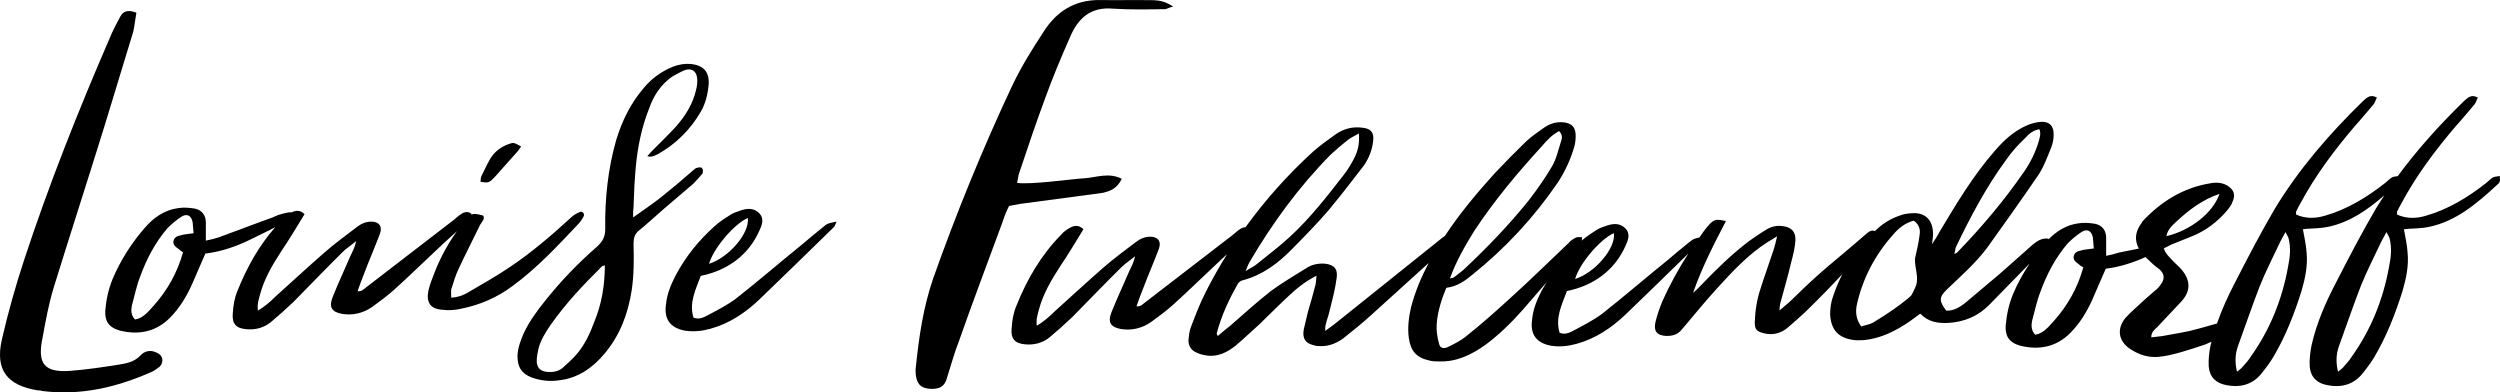 <?xml version="1.0" encoding="utf-8"?>
<!-- Generator: Adobe Illustrator 24.0.0, SVG Export Plug-In . SVG Version: 6.00 Build 0)  -->
<svg version="1.1" id="Layer_1" xmlns="http://www.w3.org/2000/svg" xmlns:xlink="http://www.w3.org/1999/xlink" x="0px" y="0px"
	 viewBox="0 0 650 102" style="enable-background:new 0 0 650 102;" xml:space="preserve">
<g>
	<path d="M40.76,91.7c-1.6-0.81-3.21-0.49-4.33,0.81c-1.6,1.63-3.53,1.95-5.46,2.28c-4.17,0.65-8.34,1.3-12.68,1.63
		c-6.74,0.49-8.66-1.79-7.22-8.63c0.8-4.4,1.6-8.79,2.89-13.02c4.33-14,8.82-27.84,13.16-41.84l7.54-24.75
		c0.32-1.47,0.48-3.09,0.8-4.88c-2.09-0.81-3.37-0.49-4.17,0.98c-0.96,1.79-1.93,3.58-2.73,5.54c-8.18,18.89-15.89,38.26-22.3,57.8
		c-2.25,6.84-4.17,13.68-5.78,20.68c-1.77,7.82,1.28,11.89,9.31,13.19c0.32,0,0.8,0,1.12,0.16c10.11,1.3,19.58-0.98,28.72-5.05
		c0.64-0.33,1.28-0.81,1.93-1.3C42.68,93.98,42.36,92.35,40.76,91.7z"/>
	<path d="M128.61,46.05l5.7-6.39c0.48-0.48,0.83-1.09,1.19-1.57c-1.9-1.08-2.02-1.08-3.33-0.6c-2.02,0.72-3.68,2.05-4.75,3.86
		c-0.83,1.45-1.54,3.01-2.26,4.46c-0.24,0.48-0.12,0.97-0.24,1.45C127.07,47.62,127.19,47.5,128.61,46.05z"/>
	<path d="M75.84,55.21c0,0,0.01,0,0.01,0C75.96,55.15,75.9,55.18,75.84,55.21z"/>
	<path d="M150.48,58.11c0.59-0.6,0.95-1.33,1.31-1.93c0.24-0.6-0.36-1.33-0.95-1.08c-0.95,0.36-1.78,0.84-2.5,1.57
		c-4.99,4.58-10.22,9.04-15.8,12.78c-3.56,2.41-7.25,4.46-10.93,6.63c-1.19,0.72-2.62,1.21-4.28,1.33c0-0.84-0.12-1.57,0-2.17
		c0.59-1.81,1.07-3.62,1.9-5.31c1.78-3.86,3.8-7.72,5.59-11.46c0.48-0.84,1.31-1.45,0.83-2.41c-1.56-0.43-2.36-0.6-3.08-0.25
		c-0.01-0.08,0.01-0.14-0.01-0.23c-0.95-0.72-1.9-0.48-2.73,0.12c-0.6,0.36-1.07,0.84-1.66,1.33L94.99,74.87
		c-0.48,0.36-0.95,0.97-2.02,0.84c0.59-1.69,1.07-3.01,1.66-4.46c1.31-3.5,2.85-6.99,4.16-10.49c0.71-1.93-0.24-3.14-2.26-3.14
		c-1.43,0-2.73,0.6-3.8,1.45c-2.85,2.17-5.82,4.34-8.56,6.75c-4.28,3.74-8.44,7.6-12.6,11.33c-1.31,1.33-2.73,2.53-4.51,3.62
		c-0.24-1.69,0.24-3.01,0.59-4.34c1.07-3.98,3.21-7.6,5.47-11.09c2.14-3.13,4.04-6.39,6.06-9.65c-1.19-1.21-2.38-0.96-3.33-0.48
		c-0.1,0.05-0.06,0.03-0.01,0c-0.5-0.1-1.54,0.15-1.88,0.24c-1.07,0.24-2.14,0.6-3.09,1.09c-4.75,1.69-9.39,3.5-14.02,5.18
		c-1.07,0.36-2.14,0.6-3.33,0.84v-4.7c0-1.93-1.07-3.26-2.85-3.62c-1.43-0.24-2.97-0.36-4.4-0.12c-3.56,0.48-6.42,2.53-8.68,5.18
		c-3.45,3.98-6.3,8.44-8.32,13.26c-1.07,2.65-1.66,5.31-1.9,8.2c-0.12,2.53,0.71,4.34,3.8,5.19c4.87,1.21,9.39,0.36,13.07-3.38
		c2.38-2.41,4.16-5.31,5.59-8.44l3.56-8.2c4.04-0.48,7.96-1.81,11.65-3.62c3.01-1.47,5.06-2.47,6.52-3.24
		c-4.29,4.89-7.44,10.57-9.85,16.63c-0.71,1.69-1.07,3.74-1.19,5.79c-0.24,2.65,0.83,3.86,3.45,4.1c2.38,0.24,4.64-0.36,6.42-1.81
		c2.02-1.69,4.04-3.5,5.94-5.31c4.28-4.34,8.44-8.68,12.71-12.9c0.95-0.96,2.14-1.69,3.56-2.89c-0.36,1.81-1.07,2.89-1.54,3.98
		c-1.54,3.62-3.21,7.11-4.63,10.73c-0.95,2.53-0.12,3.74,2.5,4.22c2.85,0.48,5.59-0.24,7.84-1.81c2.02-1.45,3.92-2.89,5.7-4.46
		c4.28-3.86,8.44-7.96,12.72-11.94c1.21-1.09,2.42-2.19,3.61-3.28c-2.42,3.37-4.4,7.05-5.87,10.88c-0.6,1.57-1.19,3.01-1.55,4.58
		c-0.59,3.01,0.48,4.7,3.45,4.94c1.66,0.24,3.45,0.12,4.99-0.24c4.87-0.96,9.39-2.89,13.43-5.91
		C139.66,69.68,145.01,63.9,150.48,58.11z M46.75,61.24c-0.71,0.12-1.43,0.48-1.66,1.45c-0.12,0.96,0.48,1.45,1.19,1.93
		c0.36,0.36,0.71,0.6,1.31,0.96c-1.43,5.18-4.04,9.89-7.61,13.87c-1.43,1.57-2.73,3.26-4.87,3.62c-1.07-1.08-1.07-2.41-0.83-3.62
		c0.71-2.53,1.19-5.06,2.14-7.48c1.66-4.58,3.92-8.92,7.13-12.66c1.07-1.08,2.38-2.17,3.68-3.01c1.43-0.84,2.49-0.24,2.85,1.45
		c0.12,0.84,0.12,1.69,0.24,2.89C48.89,60.88,47.82,60.88,46.75,61.24z"/>
	<path d="M182.68,45.08c0.12-0.36,0.12-1.09-0.12-1.33c-0.24-0.36-0.95-0.24-1.31-0.12c-0.36,0-0.59,0.36-0.83,0.48
		c-2.73,2.41-5.47,4.7-8.32,6.99c-2.26,1.81-4.63,3.38-7.49,5.43c0-1.33,0-2.05,0.12-2.89c0.12-3.5,0.24-6.87,0.59-10.37
		c0.48-5.19,1.54-10.25,3.45-15.07c1.19-3.38,3.09-6.27,6.06-8.32c1.07-0.6,2.14-1.21,3.33-1.69c1.66-0.48,2.85,0.24,3.09,2.05
		c0.12,0.96,0,2.05-0.24,3.01c-0.83,3.74-2.85,6.99-5.47,9.89c-1.78,1.93-3.8,3.86-5.7,5.79c-0.48,0.48-0.95,0.96-1.54,1.69
		c1.31,0.36,2.02-0.24,2.85-0.6c4.63-2.65,8.32-6.27,11.05-10.97c1.19-2.05,1.78-4.34,2.02-6.75c0.36-3.5-1.19-5.31-4.64-5.67
		c-1.54-0.12-3.09,0.12-4.63,0.72c-2.97,1.21-5.47,3.01-7.49,5.43c-3.45,3.98-5.7,8.56-7.25,13.63c-2.14,7.48-2.97,15.31-2.85,23.15
		c0,2.05-0.71,3.26-2.14,4.58c-4.87,4.22-9.39,8.92-13.43,13.99c-2.14,2.65-4.16,5.43-5.59,8.44c-0.83,1.93-1.54,3.74-1.66,5.91
		c0,2.89,0.95,4.58,3.68,5.67c2.38,0.84,4.75,1.09,7.25,0.72c4.87-0.6,8.67-3.26,11.76-6.99c4.04-4.82,6.06-10.37,7.01-16.4
		c0.59-3.98,0.59-7.96,0.48-12.06c0-1.45,0.24-2.53,1.42-3.5c2.26-1.81,4.4-3.86,6.66-5.79l7.49-6.39
		C181.13,46.89,181.97,45.93,182.68,45.08z M154.52,83.67c-1.07,2.89-2.38,5.79-4.4,8.2c-1.19,1.45-2.61,2.65-3.92,3.86
		c-1.07,0.84-2.5,1.09-3.8,0.97c-1.9-0.12-2.85-1.08-2.85-2.89c0-1.09,0.24-2.17,0.48-3.26c0.6-2.29,1.9-4.22,3.09-6.03
		c3.92-5.55,8.44-10.37,13.19-15.07c0.12-0.24,0.36-0.24,0.95-0.48C157.25,74.27,156.42,79.09,154.52,83.67z"/>
	<path d="M208.58,63.53c-5.82,4.7-11.41,9.53-17.23,14.11c-2.26,1.69-4.87,3.01-7.37,4.34c-0.95,0.48-2.14,1.21-3.68,0.6
		c-1.19-3.86,0.59-7.36,1.9-10.85c7.13-1.45,12.48-5.55,15.21-11.7c0.71-1.45,1.31-3.13,0.12-4.46c-1.31-1.45-2.97-1.45-4.63-0.96
		c-0.95,0.36-1.9,0.6-2.73,1.08c-1.54,0.97-3.09,1.93-4.4,3.14c-4.04,3.62-7.49,7.84-10.1,12.78c-1.19,2.29-2.26,4.82-2.5,7.48
		c-0.59,3.86,1.07,6.15,4.87,6.87c2.26,0.36,4.52,0.12,6.65-0.48c4.87-1.33,9.03-4.1,12.6-7.48c6.54-6.27,13.07-12.66,19.61-19.05
		c0.24-0.36,0.36-0.72,0.6-1.33c-2.38,0.48-2.38,0.48-3.68,1.57C212.03,60.64,210.25,62.09,208.58,63.53z M194.44,56.66
		c0.48,3.98-4.87,10.25-10.1,11.94C185.53,64.5,190.88,58.23,194.44,56.66z"/>
	<path d="M286.63,50.16c2.07-0.48,3.78-1.11,5.04-3.67c-3.42-1.75-6.67-0.32-9.8-0.13c-3.49,0.2-13.72,1.69-17.42,1.2l0.4-2.15
		c2.24-6.7,4.48-13.39,6.91-19.92c1.96-5.44,4.12-10.53,6.44-15.82c2.16-5.1,5.49-7.95,11.29-7.41c4.39,0.27,8.76,0.2,13.12,0.12
		c0.53,0.15,1.2-0.43,2.41-0.67c-2-1.3-3.41-1.57-4.99-1.66c-4.73-0.08-9.62,0.03-14.34-0.04c-6.29,0.01-11.02,2.95-14.39,8.3
		c-2.9,4.43-5.78,9.03-8.12,13.96c-7.64,16.24-14.55,33.15-20.57,50.18c-2.55,7.42-3.68,15.12-4.47,22.8
		c-0.13,0.72-0.09,1.43-0.05,2.13c0.32,2.47,1.25,3.47,3.53,3.7c2.63,0.2,3.99-0.59,4.57-2.75c1.04-3.25,1.9-6.5,3.12-9.59
		c3.61-10.33,7.57-20.67,11.35-31.01c0.44-1.44,1.06-2.9,1.69-4.18c1.04-0.24,1.91-0.29,2.77-0.52L286.63,50.16z"/>
	<path d="M649.95,45.77c-0.71,0.12-1.31,0.12-1.78,0.36c-0.59,0.36-1.19,0.97-1.78,1.45c-4.75,3.74-9.86,6.87-15.8,8.56
		c-2.5,0.72-4.99,0.72-7.37-0.36v-0.72c0.36-0.72,0.71-1.45,1.07-2.05c3.92-7.36,8.91-13.99,14.26-20.26
		c1.66-1.81,3.21-3.74,4.87-5.67c0.36-0.48,0.48-1.09,0.83-1.69c-1.66-0.97-2.62,0-3.56,0.84c-6.26,6.09-12.13,12.56-17.28,19.57
		c-0.58,0.08-1.09,0.12-1.49,0.32c-0.59,0.36-1.19,0.97-1.78,1.45c-4.75,3.74-9.86,6.87-15.8,8.56c-2.5,0.72-4.99,0.72-7.37-0.36
		v-0.72c0.36-0.72,0.71-1.45,1.07-2.05c3.92-7.36,8.91-13.99,14.26-20.26c1.66-1.81,3.21-3.74,4.87-5.67
		c0.36-0.48,0.48-1.09,0.83-1.69c-1.66-0.97-2.62,0-3.56,0.84c-8.68,8.44-16.64,17.6-22.94,27.97c-3.68,6.27-7.01,12.66-10.34,19.17
		c-1.82,3.46-3.45,7.04-4.75,10.75c-8.15,2.28-5.68,1.72-14.25,3.27l-2.83,0.33c-0.03-1.31,0.78-1.96,1.44-2.55
		c2.07-2.25,4.24-4.44,6.3-6.69c2.52-2.67,2.56-5.5,0.18-8.33c-0.74-0.87-1.58-1.54-2.43-2.46c-0.81-0.88-1.83-1.77-2.22-3.11
		c0.79-0.39,1.48-0.74,2.09-1.05l5.36-2.14c3.48-1.44,6.42-3.65,8.94-6.59c0.6-0.75,1.21-1.5,1.49-2.39c0.84-1.8,0.29-3.1-1.38-4.16
		c-1.41-0.81-2.91-0.88-4.45-0.58c-7.04,1.15-12.8,4.74-17.64,9.93l-0.15,0.32c-1.71,2.23-1.96,4.47-0.76,6.72l-5.17,1.04
		c-1.07,0.36-2.14,0.6-3.33,0.84v-4.7c0-1.93-1.07-3.26-2.85-3.62c-1.42-0.24-2.97-0.36-4.4-0.12c-3.1,0.42-5.65,2.02-7.75,4.18
		c0.01-0.07,0.02-0.12,0.03-0.2c-1.9-0.24-3.09,0.72-4.28,1.69l-8.44,7.48c-2.97,2.53-6.06,5.06-9.03,7.6
		c-1.43,1.09-2.97,2.05-4.87,1.93c-1.9-2.53-1.9-3.5,0.24-5.55c3.68-3.5,7.49-6.87,10.46-10.85c4.4-6.15,8.79-12.3,13.07-18.57
		c1.54-2.17,2.5-4.94,3.56-7.48c0.36-0.96,0.6-2.05,0.6-3.13c0.12-2.41-1.07-3.62-3.33-3.5c-1.31,0.12-2.61,0.48-3.68,0.96
		c-3.33,1.45-5.94,3.86-8.32,6.63c-5.59,6.39-9.98,13.75-14.38,21.1c-0.47,0.96-1.07,1.81-1.9,3.13c0.12-1.45,0.36-2.29,0.24-3.13
		c-0.12-3.14-2.02-5.06-5.11-4.94c-0.71,0-1.54,0.12-2.26,0.24c-2.73,0.72-5.23,2.05-7.25,3.98c-0.15,0.14-0.29,0.29-0.44,0.43
		c-0.93-0.31-1.46-0.02-2.76,1.14c-8.44,7.36-10.57,8.56-18.54,16.4c-0.95,0.96-2.02,1.81-3.56,3.13c0.12-1.21,0.12-1.57,0.24-1.93
		c0.95-3.62,2.02-7.11,2.85-10.73c0.48-1.81,0.95-3.62,1.07-5.55c0.12-2.29-1.07-3.5-3.33-3.74c-1.54-0.24-3.09,0.12-4.51,1.08
		c-1.43,0.84-2.73,1.81-4.16,2.77c-4.63,3.5-8.79,7.6-12.83,11.82c-0.6,0.6-1.19,1.21-1.78,1.69c2.26-6.51,5.35-12.54,8.55-18.69
		c-2.38-0.48-2.85-0.48-4.04,0.6c-0.59,0.6-1.07,1.21-1.54,1.81c-0.46,0.61-0.88,1.25-1.33,1.87c-1.53,0.33-1.7,0.46-2.83,1.39
		c-1.78,1.45-3.56,2.89-5.23,4.34c-5.82,4.7-11.41,9.53-17.23,14.11c-2.26,1.69-4.87,3.01-7.37,4.34c-0.95,0.48-2.14,1.21-3.68,0.6
		c-1.19-3.86,0.6-7.36,1.9-10.85c7.13-1.45,12.48-5.55,15.21-11.7c0.71-1.45,1.31-3.13,0.12-4.46c-1.31-1.45-2.97-1.45-4.63-0.96
		c-0.95,0.36-1.9,0.6-2.73,1.08c-1.44,0.9-2.87,1.82-4.12,2.92c0.07-0.26,0.11-0.54,0.08-0.87c-0.6,0-1.31-0.12-1.66,0.12
		c-0.71,0.36-1.43,0.84-1.9,1.45c-5.11,4.82-10.1,9.77-15.33,14.47c-3.56,3.26-7.37,6.63-11.17,9.65c-1.43,1.21-3.21,2.05-4.87,2.89
		c-1.19,0.48-2.02,0.24-2.26-0.96c-0.48-1.69-0.71-3.5-0.6-5.06c0.24-3.13,1.19-6.27,2.5-9.41c2.85-0.36,4.87-1.81,6.89-3.5
		c8.56-6.87,15.92-14.83,22.1-23.87c1.9-2.89,3.33-6.03,4.28-9.29c0.24-0.84,0.36-1.81,0.36-2.65c0.12-2.41-1.07-3.62-3.45-3.74
		c-1.9-0.12-3.45,0.48-4.99,1.57c-1.54,1.08-3.09,2.17-4.4,3.38c-2.85,2.77-5.59,5.55-8.2,8.32c-4.65,5.14-9.15,10.5-12.94,16.27
		c-0.51,0.33-0.97,0.72-1.43,1.09l-27.09,21.7c-0.71,0.6-1.54,1.08-2.61,1.93c0-0.84,0-1.21,0.12-1.57
		c0.24-1.21,0.71-2.29,0.95-3.38c0.71-2.89,1.54-5.91,1.9-8.8c0.36-2.41-0.71-3.5-3.09-3.74c-1.78-0.12-3.45,0.24-4.87,1.21
		c-3.09,1.93-6.18,3.74-9.15,5.91c-3.68,2.89-7.13,6.03-10.58,9.04c-1.07,0.84-2.14,1.69-3.21,2.65c-0.24-0.48-0.36-0.72-0.24-0.84
		c1.19-4.46,3.09-8.56,5.35-12.54c0.24-0.48,0.71-0.97,1.31-1.09c5.11-1.33,9.15-4.34,12.83-8.08c3.33-3.38,6.65-6.75,9.74-10.37
		c3.09-3.74,6.06-7.6,9.03-11.46c1.31-1.93,2.14-4.1,2.38-6.39c0.24-2.17-0.59-3.13-2.73-3.38c-2.61-0.36-4.87,0.24-7.01,1.69
		c-2.02,1.45-4.04,2.89-5.82,4.46c-6.61,6.01-12.48,12.6-17.64,19.72c-0.52,0.01-1.02,0.2-1.49,0.54c-0.59,0.36-1.07,0.84-1.66,1.33
		l-23.17,17.84c-0.48,0.36-0.95,0.97-2.02,0.84c0.59-1.69,1.07-3.02,1.66-4.46c1.31-3.5,2.85-6.99,4.16-10.49
		c0.71-1.93-0.24-3.14-2.26-3.14c-1.42,0-2.73,0.6-3.8,1.45c-2.85,2.17-5.82,4.34-8.56,6.75c-4.28,3.74-8.44,7.6-12.6,11.33
		c-1.31,1.33-2.73,2.53-4.52,3.62c-0.24-1.69,0.24-3.01,0.59-4.34c1.07-3.98,3.21-7.6,5.47-11.09c2.14-3.13,4.04-6.39,6.06-9.65
		c-1.19-1.21-2.38-0.96-3.33-0.48c-0.95,0.48-1.78,1.08-2.5,1.93c-5.23,5.31-8.91,11.7-11.65,18.57c-0.71,1.69-1.07,3.74-1.19,5.79
		c-0.24,2.65,0.83,3.86,3.45,4.1c2.38,0.24,4.63-0.36,6.42-1.81c2.02-1.69,4.04-3.5,5.94-5.31c4.28-4.34,8.44-8.68,12.72-12.9
		c0.95-0.96,2.14-1.69,3.56-2.89c-0.36,1.81-1.07,2.89-1.54,3.98c-1.54,3.62-3.21,7.11-4.64,10.73c-0.95,2.53-0.12,3.74,2.5,4.22
		c2.85,0.48,5.59-0.24,7.84-1.81c2.02-1.45,3.92-2.89,5.7-4.46c4.28-3.86,8.44-7.96,12.71-11.94c0.46-0.41,0.91-0.82,1.36-1.24
		c-1.98,3.17-3.83,6.43-5.53,9.8c-1.54,3.01-2.73,6.15-3.92,9.28c-0.36,0.97-0.48,2.17-0.59,3.26c0,1.57,0.71,2.65,2.14,3.26
		c0.71,0.36,1.66,0.6,2.5,0.72c2.97,0.48,5.47-0.84,7.61-2.53c2.14-1.81,4.16-3.74,6.18-5.55c2.62-2.53,5.11-5.06,7.73-7.48
		c2.02-1.93,4.16-3.62,7.13-5.18c-0.12,1.21-0.12,1.81-0.24,2.29c-0.59,2.41-1.31,4.82-2.02,7.23l-1.07,4.58
		c-0.36,2.29,0.48,3.5,2.61,3.98c0.59,0.24,1.31,0.24,2.02,0.24c2.14,0,4.04-0.84,5.7-2.05c2.61-2.05,5.11-4.1,7.49-6.27
		c4.92-4.43,9.82-8.87,14.68-13.3c-1.92,3.65-3.52,7.43-4.58,11.49c-0.59,2.53-0.95,5.31-0.59,7.96c0.48,3.5,2.02,5.18,5.35,5.91
		c0.83,0.24,1.78,0.24,2.61,0.24c4.64,0.12,8.44-1.81,12-4.34c3.56-2.65,6.77-5.79,9.74-9.16c2.07-2.37,4.12-4.75,6.17-7.13
		c-0.44,0.72-0.89,1.43-1.3,2.19c-1.19,2.29-2.26,4.82-2.5,7.48c-0.59,3.86,1.07,6.15,4.87,6.87c2.26,0.36,4.52,0.12,6.66-0.48
		c4.87-1.33,9.03-4.1,12.6-7.48c5.5-5.27,11-10.64,16.49-16.01c-2.53,3.93-4.81,8.05-6.75,12.39c-0.71,1.69-1.31,3.5-1.78,5.31
		c-0.59,2.53,0.36,3.62,2.85,3.74c1.31,0,2.5-0.24,3.56-1.21l1.55-1.81c2.61-3.13,5.23-6.27,7.96-9.28
		c4.04-4.46,8.2-8.92,13.31-12.18c0.6-0.36,1.31-0.72,2.38-1.45c-0.36,1.57-0.59,2.53-0.95,3.62c-1.07,3.26-2.26,6.51-3.33,9.89
		c-0.95,2.77-1.43,5.79-1.54,8.8c0,1.93,0.48,2.41,2.26,2.89c2.26,0.6,4.4,0.12,6.18-1.33c1.54-1.33,3.09-2.65,4.63-4.1
		c4.47-4.34,7-7.03,9.7-9.89c-0.9,1.77-1.69,3.61-2.34,5.55c-0.6,1.57-0.83,3.26-0.83,4.94c0.24,4.1,2.26,6.15,6.3,6.63
		c0.83,0.12,1.66,0,2.62,0c4.4-0.48,8.2-2.41,11.88-4.94l2.62-1.93c2.14,2.17,4.52,2.53,7.25,2.41c4.28-0.24,7.96-1.81,10.93-4.94
		l10.27-10.51c-1.68,2.53-3.16,5.18-4.33,7.98c-1.07,2.65-1.66,5.31-1.9,8.2c-0.12,2.53,0.71,4.34,3.8,5.19
		c4.87,1.21,9.39,0.36,13.07-3.38c2.38-2.41,4.16-5.31,5.59-8.44l3.56-8.2c3.56-0.43,7.02-1.53,10.32-3.02
		c0.49,0.49,1.01,0.96,1.51,1.41c0.69,0.72,1.47,1.22,2.21,1.84c1.05,1.02,1.34,2.07,0.59,3.39c-0.4,0.59-0.8,1.17-1.26,1.6
		c-1.32,1.18-2.74,2.31-4.1,3.6c-1.37,1.29-2.83,2.53-4.15,3.97c-2.36,2.88-1.82,6.12,1.32,8.14c2.25,1.47,4.69,2.25,7.37,1.98
		c3.45-0.29,8.78-2.11,12.1-3.23l1.59-0.7c-0.08,0.3-0.18,0.6-0.25,0.9c-0.36,1.81-0.59,3.74-0.48,5.55
		c0.24,2.77,1.9,4.34,4.52,4.82c3.45,0.72,6.54,0,8.91-2.65c1.19-1.45,2.38-3.02,3.33-4.58c3.21-5.42,5.47-11.21,7.37-17.24
		c0.95-3.26,1.66-6.63,1.31-10.01c-0.12-2.05-0.6-3.98-0.95-6.03c0.36,0,0.71-0.12,1.07-0.12c1.78-0.12,3.56-0.12,5.35-0.48
		c5.76-1.17,10.42-4.47,14.76-8.23c-0.74,1.12-1.47,2.26-2.17,3.41c-3.68,6.27-7.01,12.66-10.34,19.17
		c-2.73,5.18-5.11,10.61-6.42,16.4c-0.36,1.81-0.59,3.74-0.48,5.55c0.24,2.77,1.9,4.34,4.52,4.82c3.45,0.72,6.54,0,8.91-2.65
		c1.19-1.45,2.38-3.02,3.33-4.58c3.21-5.42,5.47-11.21,7.37-17.24c0.95-3.26,1.66-6.63,1.31-10.01c-0.12-2.05-0.59-3.98-0.95-6.03
		c0.36,0,0.71-0.12,1.07-0.12c1.78-0.12,3.56-0.12,5.35-0.48c7.13-1.45,12.6-6.15,17.82-10.97c0.36-0.24,0.6-0.6,0.71-0.96
		C650.07,46.73,649.95,46.37,649.95,45.77z M565.97,57.51c3.14-2.9,6.54-5.54,11.1-7.11c-1.7,5.01-7.63,9.55-13.8,11
		C563.59,59.6,564.81,58.64,565.97,57.51z M508.49,64.35c3.8-7.96,7.96-15.8,13.19-22.91c1.43-2.05,3.09-3.86,4.87-5.55
		c0.95-1.09,2.14-2.05,3.68-2.29c0.48,1.08,0.12,2.05-0.12,3.01c-0.83,2.89-2.14,5.55-3.8,7.96c-5.23,7.6-11.05,14.47-17.47,21.1
		c-0.12,0.12-0.24,0.12-0.71,0.36L508.49,64.35z M419.62,60.61c0.48,3.98-4.87,10.25-10.1,11.94
		C410.7,68.45,416.05,62.18,419.62,60.61z M383.25,60.13c5.23-7.96,11.29-15.19,17.71-22.19c1.31-1.57,2.61-2.89,4.4-3.86
		c0.95,0.97,0.83,1.81,0.48,2.77c-0.71,2.17-1.19,4.58-2.38,6.51c-1.78,3.01-3.8,5.91-5.94,8.68c-5.23,6.51-10.93,12.42-16.99,18.09
		c-0.83,0.72-1.66,1.33-2.61,2.05c-0.12,0.12-0.36,0-0.95,0.24C378.62,67.85,380.88,63.99,383.25,60.13z M324.91,68.09
		c5.94-10.13,12.83-19.53,21.03-27.85c1.43-1.33,2.97-2.65,4.52-3.86c0.71-0.6,1.66-0.96,2.85-1.69c0.24,2.77-0.36,4.82-1.31,6.63
		c-0.71,1.33-1.54,2.77-2.49,3.98c-4.4,5.67-8.79,11.33-14.02,16.16c-2.85,2.65-5.94,4.94-8.91,7.36c-0.59,0.48-1.43,0.84-2.73,1.69
		C324.32,69.29,324.56,68.69,324.91,68.09z M499.11,60.98c-0.24,2.05-0.71,4.1-1.19,6.15c-0.04,0.11-0.04,0.22-0.03,0.34
		c0,0,0,0.01,0,0.01c0,0,0,0,0,0.01c0,0.03,0,0.07,0.01,0.1c-0.02,1.95,0.77,3.92,0.46,5.86c-0.15,0.93-0.59,1.76-1.01,2.59
		c-0.12,0.23-0.25,0.47-0.37,0.7c-0.62,0.68-1.51,1.36-2.97,2.47c-2.26,1.69-4.52,3.14-6.89,4.58c-0.95,0.6-2.14,0.72-3.21,1.08
		c-1.42-1.93-1.54-3.98-1.07-5.91c1.54-6.75,4.75-12.78,9.39-17.97c1.43-1.69,3.09-3.02,5.35-3.62
		C498.87,58.32,499.34,59.53,499.11,60.98z M540.81,65.2c-0.71,0.12-1.43,0.48-1.66,1.45c-0.12,0.96,0.48,1.45,1.19,1.93
		c0.36,0.36,0.71,0.6,1.31,0.96c-1.43,5.18-4.04,9.89-7.61,13.87c-1.43,1.57-2.73,3.26-4.87,3.62c-1.07-1.08-1.07-2.41-0.83-3.62
		c0.71-2.53,1.19-5.06,2.14-7.48c1.66-4.58,3.92-8.92,7.13-12.66c1.07-1.08,2.38-2.17,3.68-3.01c1.42-0.84,2.49-0.24,2.85,1.45
		c0.12,0.84,0.12,1.69,0.24,2.89C542.95,64.83,541.88,64.83,540.81,65.2z M594.93,69.16c-1.54,8.68-4.75,16.64-9.86,23.75
		c-0.59,0.97-1.43,1.81-2.26,2.77c-0.24,0.24-0.59,0.48-1.19,0.97c-0.59-2.53-0.48-4.58,0.24-6.63c1.9-5.18,3.68-10.49,5.7-15.68
		c1.54-3.86,3.56-7.72,5.35-11.58l1.31-2.41c0.36,0.72,0.71,1.21,0.83,1.69C595.64,64.46,595.4,66.87,594.93,69.16z M621.19,69.16
		c-1.54,8.68-4.75,16.64-9.86,23.75c-0.6,0.97-1.43,1.81-2.26,2.77c-0.24,0.24-0.59,0.48-1.19,0.97c-0.59-2.53-0.48-4.58,0.24-6.63
		c1.9-5.18,3.68-10.49,5.7-15.68c1.54-3.86,3.56-7.72,5.35-11.58l1.31-2.41c0.36,0.72,0.71,1.21,0.83,1.69
		C621.9,64.46,621.67,66.87,621.19,69.16z"/>
</g>
</svg>
